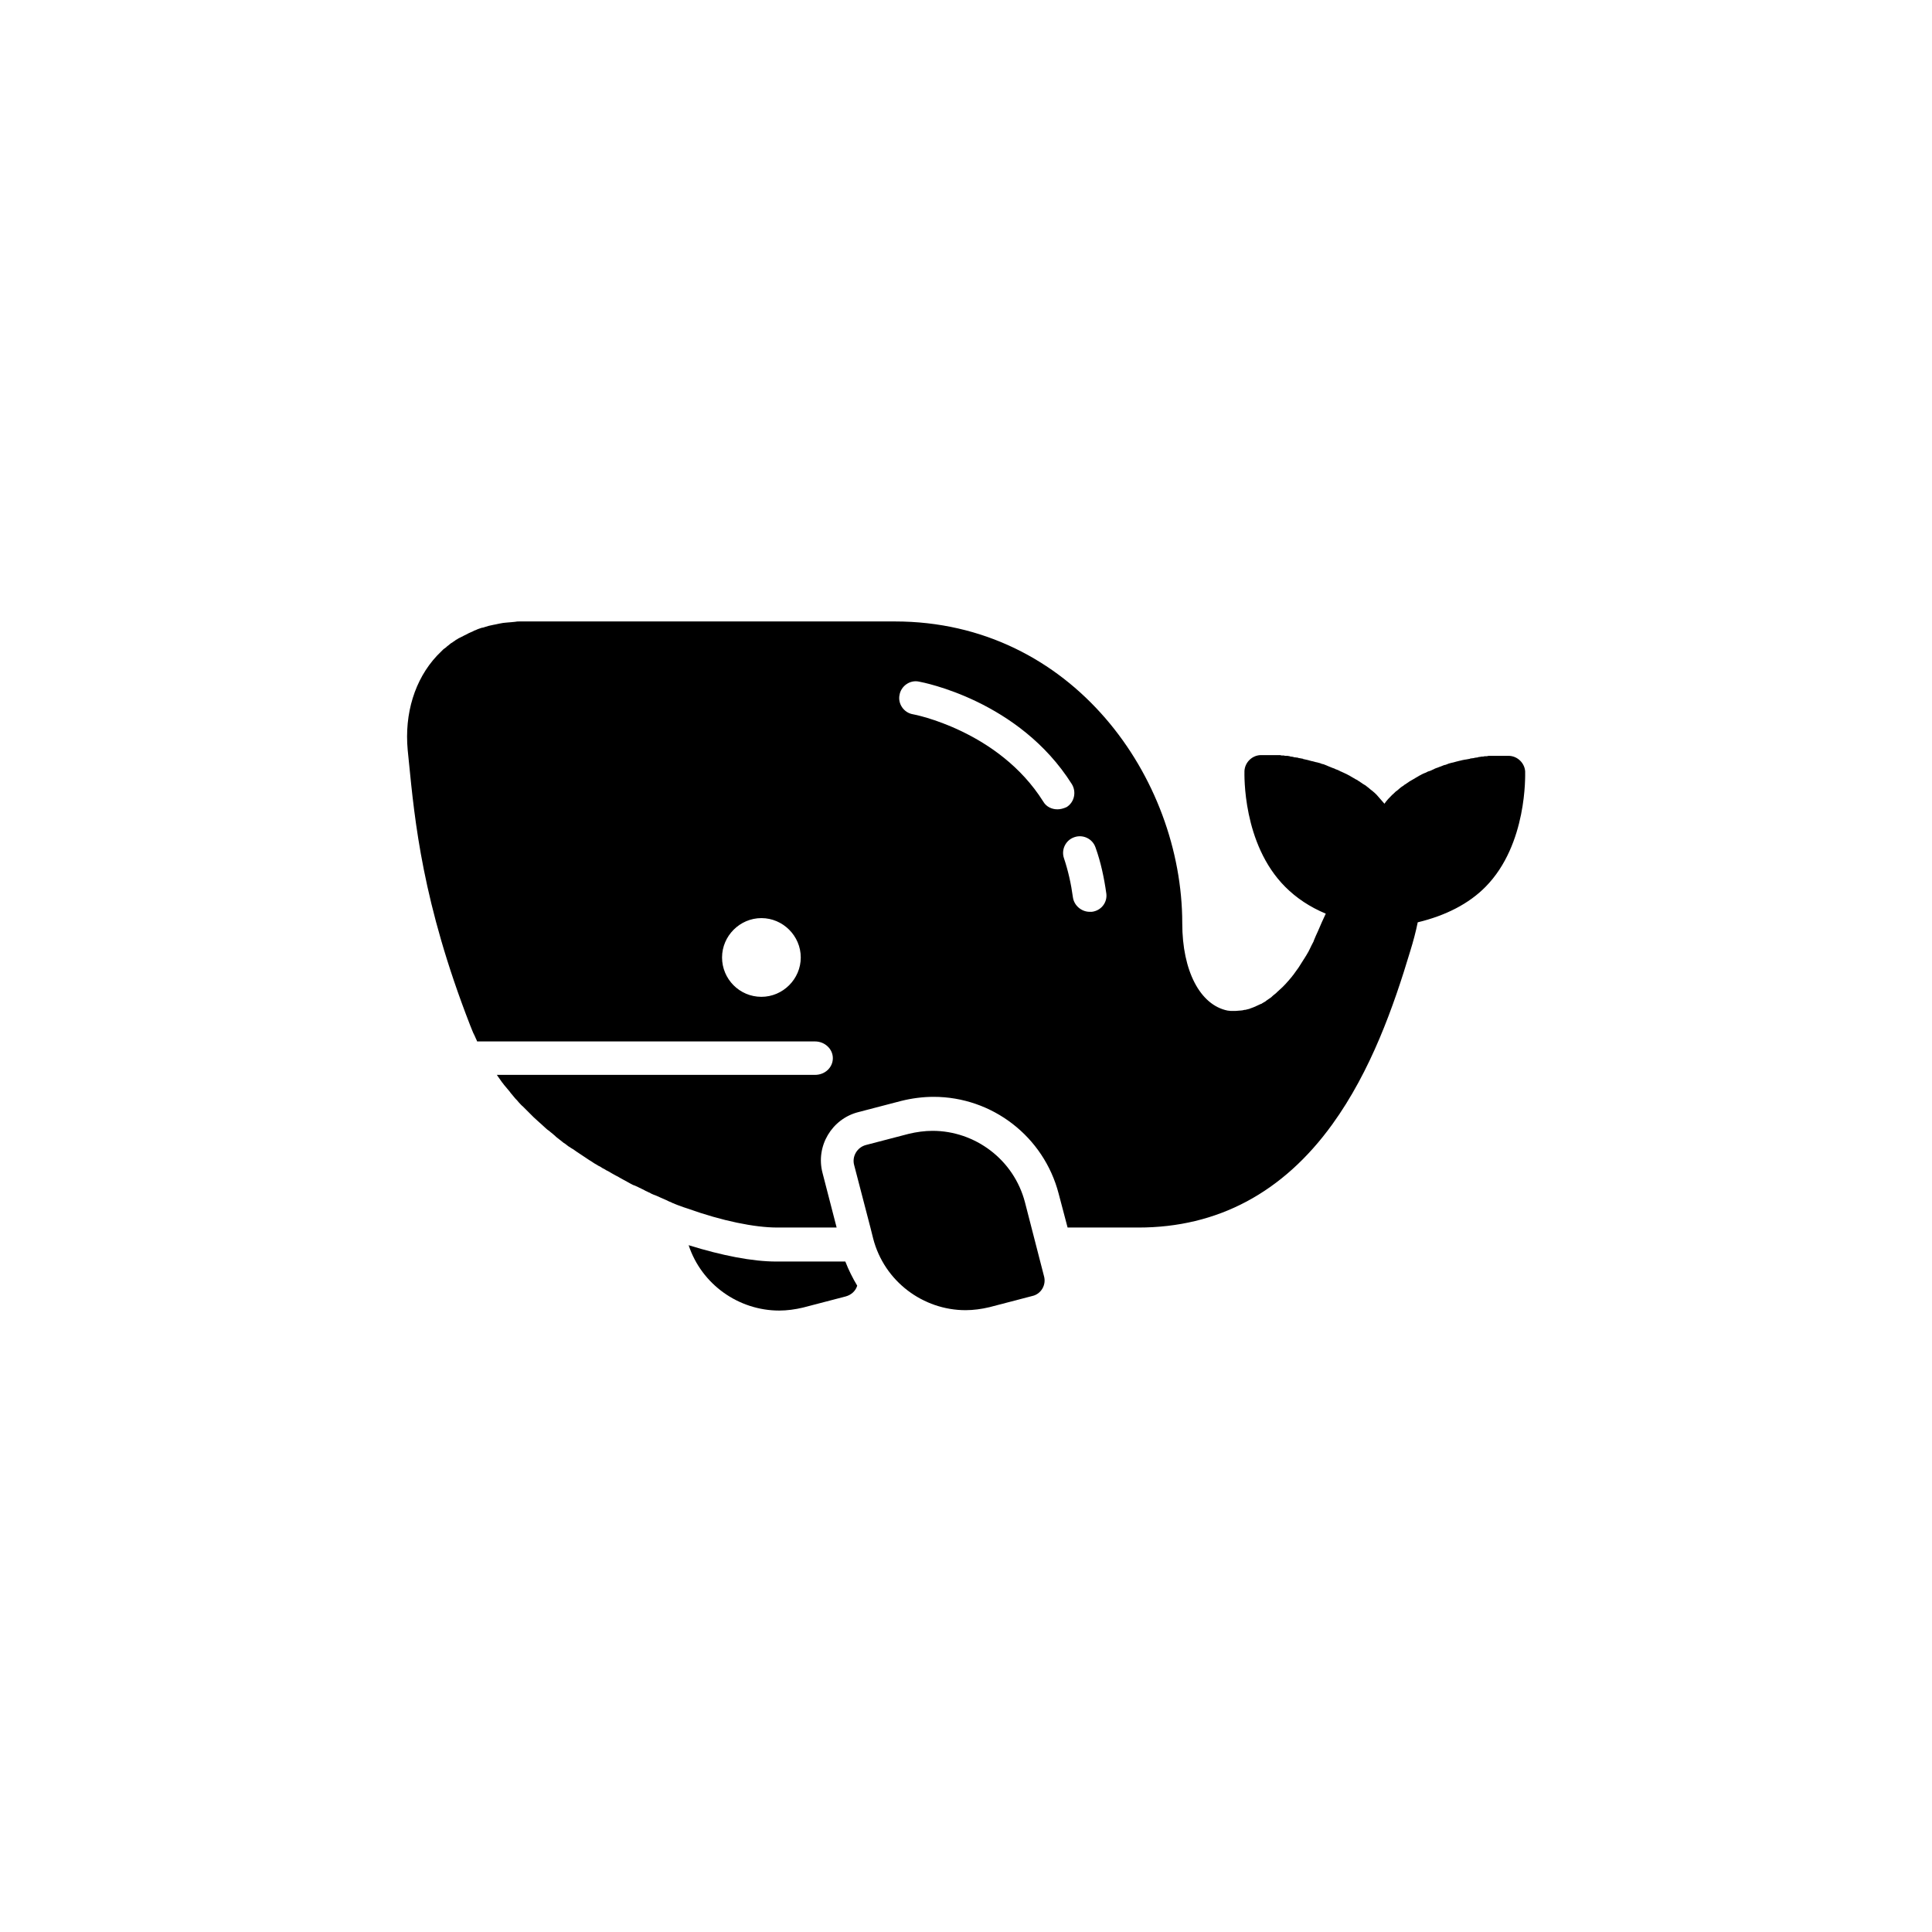<?xml version="1.0" encoding="UTF-8"?>
<!-- Uploaded to: ICON Repo, www.svgrepo.com, Generator: ICON Repo Mixer Tools -->
<svg fill="#000000" width="800px" height="800px" version="1.1" viewBox="144 144 512 512" xmlns="http://www.w3.org/2000/svg">
 <g>
  <path d="m548.19 348.54c-0.098-2.262-1.969-4.133-4.231-4.231h-0.098-0.098-0.098-0.098-0.195-0.098-0.297-0.098-0.297-0.195-0.395-0.195-0.492-0.098-0.688-0.098-0.688-0.195-0.59-0.297c-0.195 0-0.395 0-0.59 0.098h-0.395c-0.195 0-0.395 0-0.59 0.098h-0.395c-0.195 0-0.395 0.098-0.59 0.098-0.098 0-0.297 0-0.395 0.098-0.195 0-0.395 0.098-0.688 0.098-0.098 0-0.195 0-0.395 0.098-0.297 0-0.492 0.098-0.789 0.098-0.098 0-0.195 0-0.297 0.098-0.395 0.098-0.688 0.098-1.082 0.195h-0.098c-0.297 0.098-0.688 0.098-0.984 0.195-0.098 0-0.195 0.098-0.395 0.098-0.297 0.098-0.492 0.098-0.789 0.195-0.098 0-0.297 0.098-0.395 0.098-0.195 0.098-0.492 0.098-0.688 0.195-0.195 0-0.297 0.098-0.492 0.098-0.195 0.098-0.492 0.098-0.688 0.195-0.195 0.098-0.297 0.098-0.492 0.195-0.195 0.098-0.492 0.195-0.688 0.195-0.195 0.098-0.297 0.098-0.492 0.195s-0.492 0.195-0.789 0.297c-0.195 0.098-0.297 0.098-0.492 0.195-0.297 0.098-0.59 0.195-0.789 0.297-0.098 0.098-0.195 0.098-0.395 0.195-0.395 0.195-0.789 0.395-1.18 0.492h-0.098c-0.395 0.195-0.688 0.395-1.082 0.492-0.098 0.098-0.297 0.098-0.395 0.195-0.297 0.098-0.492 0.297-0.789 0.395-0.195 0.098-0.297 0.195-0.492 0.297-0.195 0.098-0.492 0.297-0.688 0.395s-0.297 0.195-0.492 0.297c-0.195 0.098-0.492 0.297-0.688 0.395-0.195 0.098-0.297 0.195-0.492 0.297-0.195 0.195-0.492 0.297-0.688 0.492-0.195 0.098-0.297 0.195-0.492 0.297-0.195 0.195-0.492 0.395-0.688 0.492-0.098 0.098-0.297 0.195-0.395 0.297-0.195 0.195-0.492 0.395-0.688 0.59-0.098 0.098-0.195 0.195-0.395 0.297-0.395 0.297-0.688 0.688-1.082 0.984-0.688 0.688-1.477 1.477-2.066 2.363-0.688-0.789-1.379-1.574-2.066-2.363-0.297-0.297-0.688-0.688-1.082-0.984-0.098-0.098-0.195-0.195-0.395-0.297-0.195-0.195-0.492-0.395-0.688-0.59-0.098-0.098-0.297-0.195-0.395-0.297-0.195-0.195-0.492-0.395-0.688-0.492-0.195-0.098-0.297-0.195-0.492-0.297-0.195-0.195-0.492-0.297-0.688-0.492-0.195-0.098-0.297-0.195-0.492-0.297-0.195-0.195-0.492-0.297-0.688-0.395-0.195-0.098-0.297-0.195-0.492-0.297-0.195-0.098-0.492-0.297-0.688-0.395s-0.297-0.195-0.492-0.297c-0.297-0.098-0.492-0.297-0.789-0.395-0.098-0.098-0.297-0.098-0.395-0.195-0.395-0.195-0.688-0.297-1.082-0.492-0.098 0-0.098 0-0.195-0.098-0.395-0.195-0.789-0.395-1.18-0.492-0.098-0.098-0.195-0.098-0.395-0.195-0.297-0.098-0.59-0.195-0.789-0.297-0.195-0.098-0.297-0.098-0.492-0.195-0.195-0.098-0.492-0.195-0.688-0.297-0.195-0.098-0.297-0.098-0.492-0.195-0.195-0.098-0.492-0.195-0.688-0.195-0.195-0.098-0.297-0.098-0.492-0.195-0.195-0.098-0.492-0.098-0.688-0.195-0.195 0-0.297-0.098-0.492-0.098-0.195-0.098-0.492-0.098-0.688-0.195-0.195 0-0.297-0.098-0.492-0.098-0.195-0.098-0.492-0.098-0.688-0.195-0.098 0-0.297-0.098-0.395-0.098-0.297-0.098-0.59-0.098-0.887-0.195-0.098 0-0.195 0-0.195-0.098-0.395-0.098-0.688-0.098-1.082-0.195-0.098 0-0.195 0-0.297-0.098-0.297 0-0.492-0.098-0.789-0.098-0.098 0-0.297 0-0.395-0.098-0.195 0-0.395-0.098-0.59-0.098-0.098 0-0.297 0-0.395-0.098-0.195 0-0.395-0.098-0.59-0.098h-0.395c-0.195 0-0.395 0-0.59-0.098h-0.395c-0.195 0-0.395 0-0.492-0.098h-0.297-0.492-0.297-0.59-0.195-0.688-0.098-0.492-0.195-0.395-0.195-0.297-0.195-0.297-0.098-0.195-0.195-0.098c-2.262 0.098-4.133 1.969-4.231 4.231 0 0.789-0.59 19.285 10.824 30.699 2.953 2.953 6.496 5.312 10.727 7.086-0.688 1.477-1.379 2.953-2.066 4.625-0.395 0.887-0.789 1.672-1.082 2.461 0 0.098-0.098 0.195-0.098 0.297-0.395 0.789-0.789 1.477-1.082 2.164-0.098 0.098-0.098 0.195-0.195 0.395-0.395 0.688-0.789 1.379-1.18 1.969-0.098 0.098-0.098 0.195-0.195 0.297-0.395 0.59-0.789 1.277-1.18 1.871-0.098 0.098-0.098 0.195-0.195 0.297-0.395 0.59-0.887 1.18-1.277 1.77 0 0 0 0.098-0.098 0.098-0.395 0.59-0.887 1.082-1.277 1.574l-0.098 0.098c-0.395 0.492-0.887 0.984-1.277 1.379-0.098 0.098-0.098 0.098-0.195 0.195-0.395 0.395-0.887 0.789-1.277 1.18-0.098 0.098-0.195 0.098-0.195 0.195-0.395 0.395-0.887 0.688-1.277 1.082-0.098 0.098-0.098 0.098-0.195 0.195-0.395 0.297-0.887 0.59-1.277 0.887 0 0-0.098 0-0.098 0.098-0.395 0.297-0.887 0.492-1.277 0.789h-0.098c-0.395 0.195-0.887 0.395-1.277 0.59-0.098 0-0.098 0.098-0.195 0.098-0.395 0.195-0.789 0.297-1.277 0.492-0.098 0-0.098 0-0.195 0.098-0.395 0.098-0.789 0.195-1.18 0.297h-0.195c-0.395 0.098-0.789 0.195-1.18 0.195h-0.098c-0.395 0-0.789 0.098-1.18 0.098h-0.984-0.195c-0.297 0-0.59-0.098-0.887-0.098-7.281-1.477-12.004-10.527-12.004-23.125 0-38.473-29.125-80-76.16-80h-96.332-2.066-1.082c-0.395 0-0.789 0-1.18 0.098-0.297 0-0.688 0.098-0.984 0.098-0.395 0-0.789 0.098-1.18 0.098-0.297 0-0.688 0.098-0.984 0.098-0.395 0.098-0.688 0.098-1.082 0.195-0.297 0.098-0.59 0.098-0.887 0.195-0.395 0.098-0.688 0.098-0.984 0.195-0.297 0.098-0.59 0.098-0.887 0.195-0.297 0.098-0.688 0.195-0.984 0.297-0.297 0.098-0.492 0.195-0.789 0.195-0.297 0.098-0.59 0.195-0.887 0.297-0.297 0.098-0.492 0.195-0.688 0.297-0.297 0.098-0.59 0.195-0.887 0.395-0.195 0.098-0.492 0.195-0.688 0.297-0.297 0.098-0.59 0.297-0.789 0.395-0.195 0.098-0.395 0.195-0.59 0.297-0.297 0.098-0.492 0.297-0.789 0.395-0.195 0.098-0.395 0.195-0.59 0.297-0.297 0.098-0.492 0.297-0.688 0.395-0.195 0.098-0.395 0.195-0.492 0.297-0.195 0.195-0.492 0.297-0.688 0.492-0.195 0.098-0.297 0.195-0.492 0.297-0.195 0.195-0.395 0.297-0.59 0.492-0.098 0.098-0.297 0.195-0.395 0.297-0.195 0.195-0.395 0.395-0.59 0.492-0.098 0.098-0.297 0.195-0.395 0.297-0.195 0.195-0.395 0.395-0.59 0.59-0.098 0.098-0.195 0.195-0.297 0.297-0.297 0.297-0.59 0.59-0.789 0.789-5.902 6.297-8.66 15.352-7.773 24.992l0.297 2.953c1.574 15.844 3.641 37.59 16.234 69.961 0.395 0.887 0.688 1.871 1.18 2.754 0.098 0.297 0.297 0.59 0.395 0.887 0.098 0.195 0.195 0.395 0.297 0.688h89.543c2.559 0 4.723 1.969 4.723 4.43 0 2.461-2.066 4.43-4.723 4.43h-84.328c0.195 0.195 0.297 0.492 0.492 0.688 0.297 0.395 0.59 0.887 0.887 1.277 0.297 0.297 0.492 0.688 0.789 0.984 0.297 0.395 0.688 0.789 0.984 1.18 0.297 0.297 0.492 0.688 0.789 0.984 0.297 0.395 0.688 0.789 0.984 1.18 0.297 0.297 0.59 0.59 0.887 0.984 0.395 0.395 0.688 0.789 1.082 1.082l2.856 2.856c0.395 0.395 0.789 0.688 1.18 1.082 0.297 0.297 0.59 0.492 0.887 0.789 0.395 0.395 0.789 0.688 1.18 1.082 0.297 0.297 0.59 0.492 0.887 0.688 0.395 0.395 0.887 0.688 1.277 1.082 0.297 0.195 0.492 0.492 0.789 0.688 0.492 0.395 0.887 0.688 1.379 1.082 0.195 0.195 0.492 0.395 0.688 0.492 0.59 0.492 1.277 0.984 1.969 1.379 0.098 0 0.098 0.098 0.195 0.098 0.688 0.492 1.379 0.984 2.164 1.477 0.195 0.098 0.395 0.297 0.59 0.395 0.492 0.297 0.984 0.688 1.477 0.984 0.297 0.195 0.492 0.297 0.789 0.492 0.395 0.297 0.887 0.59 1.277 0.789 0.297 0.195 0.59 0.395 0.887 0.492 0.395 0.297 0.789 0.492 1.18 0.688 0.297 0.195 0.59 0.395 0.887 0.492 0.395 0.195 0.789 0.492 1.18 0.688 0.297 0.195 0.59 0.297 0.887 0.492 0.395 0.195 0.789 0.395 1.082 0.59 0.297 0.195 0.59 0.297 0.887 0.492 0.395 0.195 0.688 0.395 1.082 0.59 0.297 0.195 0.59 0.297 0.887 0.492 0.395 0.195 0.688 0.395 1.082 0.492 0.297 0.098 0.59 0.297 0.887 0.395 0.297 0.195 0.688 0.297 0.984 0.492 0.297 0.098 0.59 0.297 0.789 0.395 0.297 0.195 0.688 0.297 0.984 0.492 0.297 0.098 0.492 0.195 0.789 0.395 0.297 0.098 0.59 0.297 0.984 0.395 0.195 0.098 0.492 0.195 0.688 0.297 0.297 0.098 0.59 0.297 0.887 0.395 0.195 0.098 0.492 0.195 0.688 0.297 0.297 0.098 0.59 0.297 0.887 0.395 0.195 0.098 0.395 0.195 0.59 0.297 0.297 0.098 0.59 0.195 0.887 0.395 0.195 0.098 0.395 0.098 0.492 0.195 0.297 0.098 0.688 0.297 0.984 0.395 0.098 0 0.195 0.098 0.297 0.098 0.789 0.297 1.574 0.59 2.262 0.789 9.055 3.246 17.711 5.019 23.715 5.019h15.742l-3.738-14.465c-1.871-7.086 2.461-14.367 9.543-16.137l11.316-2.953c2.754-0.688 5.707-1.082 8.562-1.082 15.547 0 29.227 10.527 33.16 25.684l2.363 8.953h18.793c20.961 0 38.277-9.25 51.363-27.355 10.234-14.168 16.234-31.191 20.664-45.953 0.789-2.559 1.477-5.117 1.969-7.578 7.379-1.77 13.578-4.922 18.008-9.445 11.055-11.242 10.461-29.641 10.461-30.43zm-202.41 59.629c-5.805 0-10.43-4.723-10.43-10.43s4.723-10.43 10.43-10.43 10.43 4.723 10.43 10.43-4.723 10.43-10.43 10.43zm78.422-49.691c-1.477 0-2.953-0.688-3.738-2.066-11.809-18.793-34.34-23.125-34.539-23.125-2.363-0.395-4.035-2.754-3.543-5.117 0.395-2.363 2.754-4.035 5.117-3.543 1.082 0.195 26.566 5.019 40.539 27.16 1.277 2.066 0.688 4.82-1.379 6.102-0.879 0.395-1.668 0.59-2.457 0.59zm9.152 27.16h-0.59c-2.164 0-4.133-1.672-4.43-3.836-0.492-3.641-1.277-7.086-2.363-10.332-0.789-2.262 0.395-4.82 2.754-5.609 2.262-0.789 4.82 0.395 5.609 2.754 1.379 3.836 2.262 7.969 2.856 12.203 0.297 2.359-1.375 4.523-3.836 4.82z"/>
  <path d="m368.02 478.32h-18.301c-6.297 0-14.367-1.574-23.223-4.328 3.445 10.43 13.285 17.32 24.008 17.32 2.066 0 4.231-0.297 6.297-0.789l11.316-2.953c1.477-0.395 2.656-1.477 3.051-2.856-1.18-1.965-2.266-4.129-3.148-6.394z"/>
  <path d="m420.66 482.16-5.019-19.484c-2.953-11.414-13.285-18.992-24.5-18.992-2.066 0-4.231 0.297-6.297 0.789l-11.316 2.953c-2.363 0.59-3.836 3.051-3.148 5.41l4.328 16.629 0.688 2.754c2.953 11.414 13.285 18.992 24.5 18.992 2.066 0 4.231-0.297 6.297-0.789l11.316-2.953c2.363-0.488 3.84-2.949 3.152-5.309z"/>
 </g>
</svg>